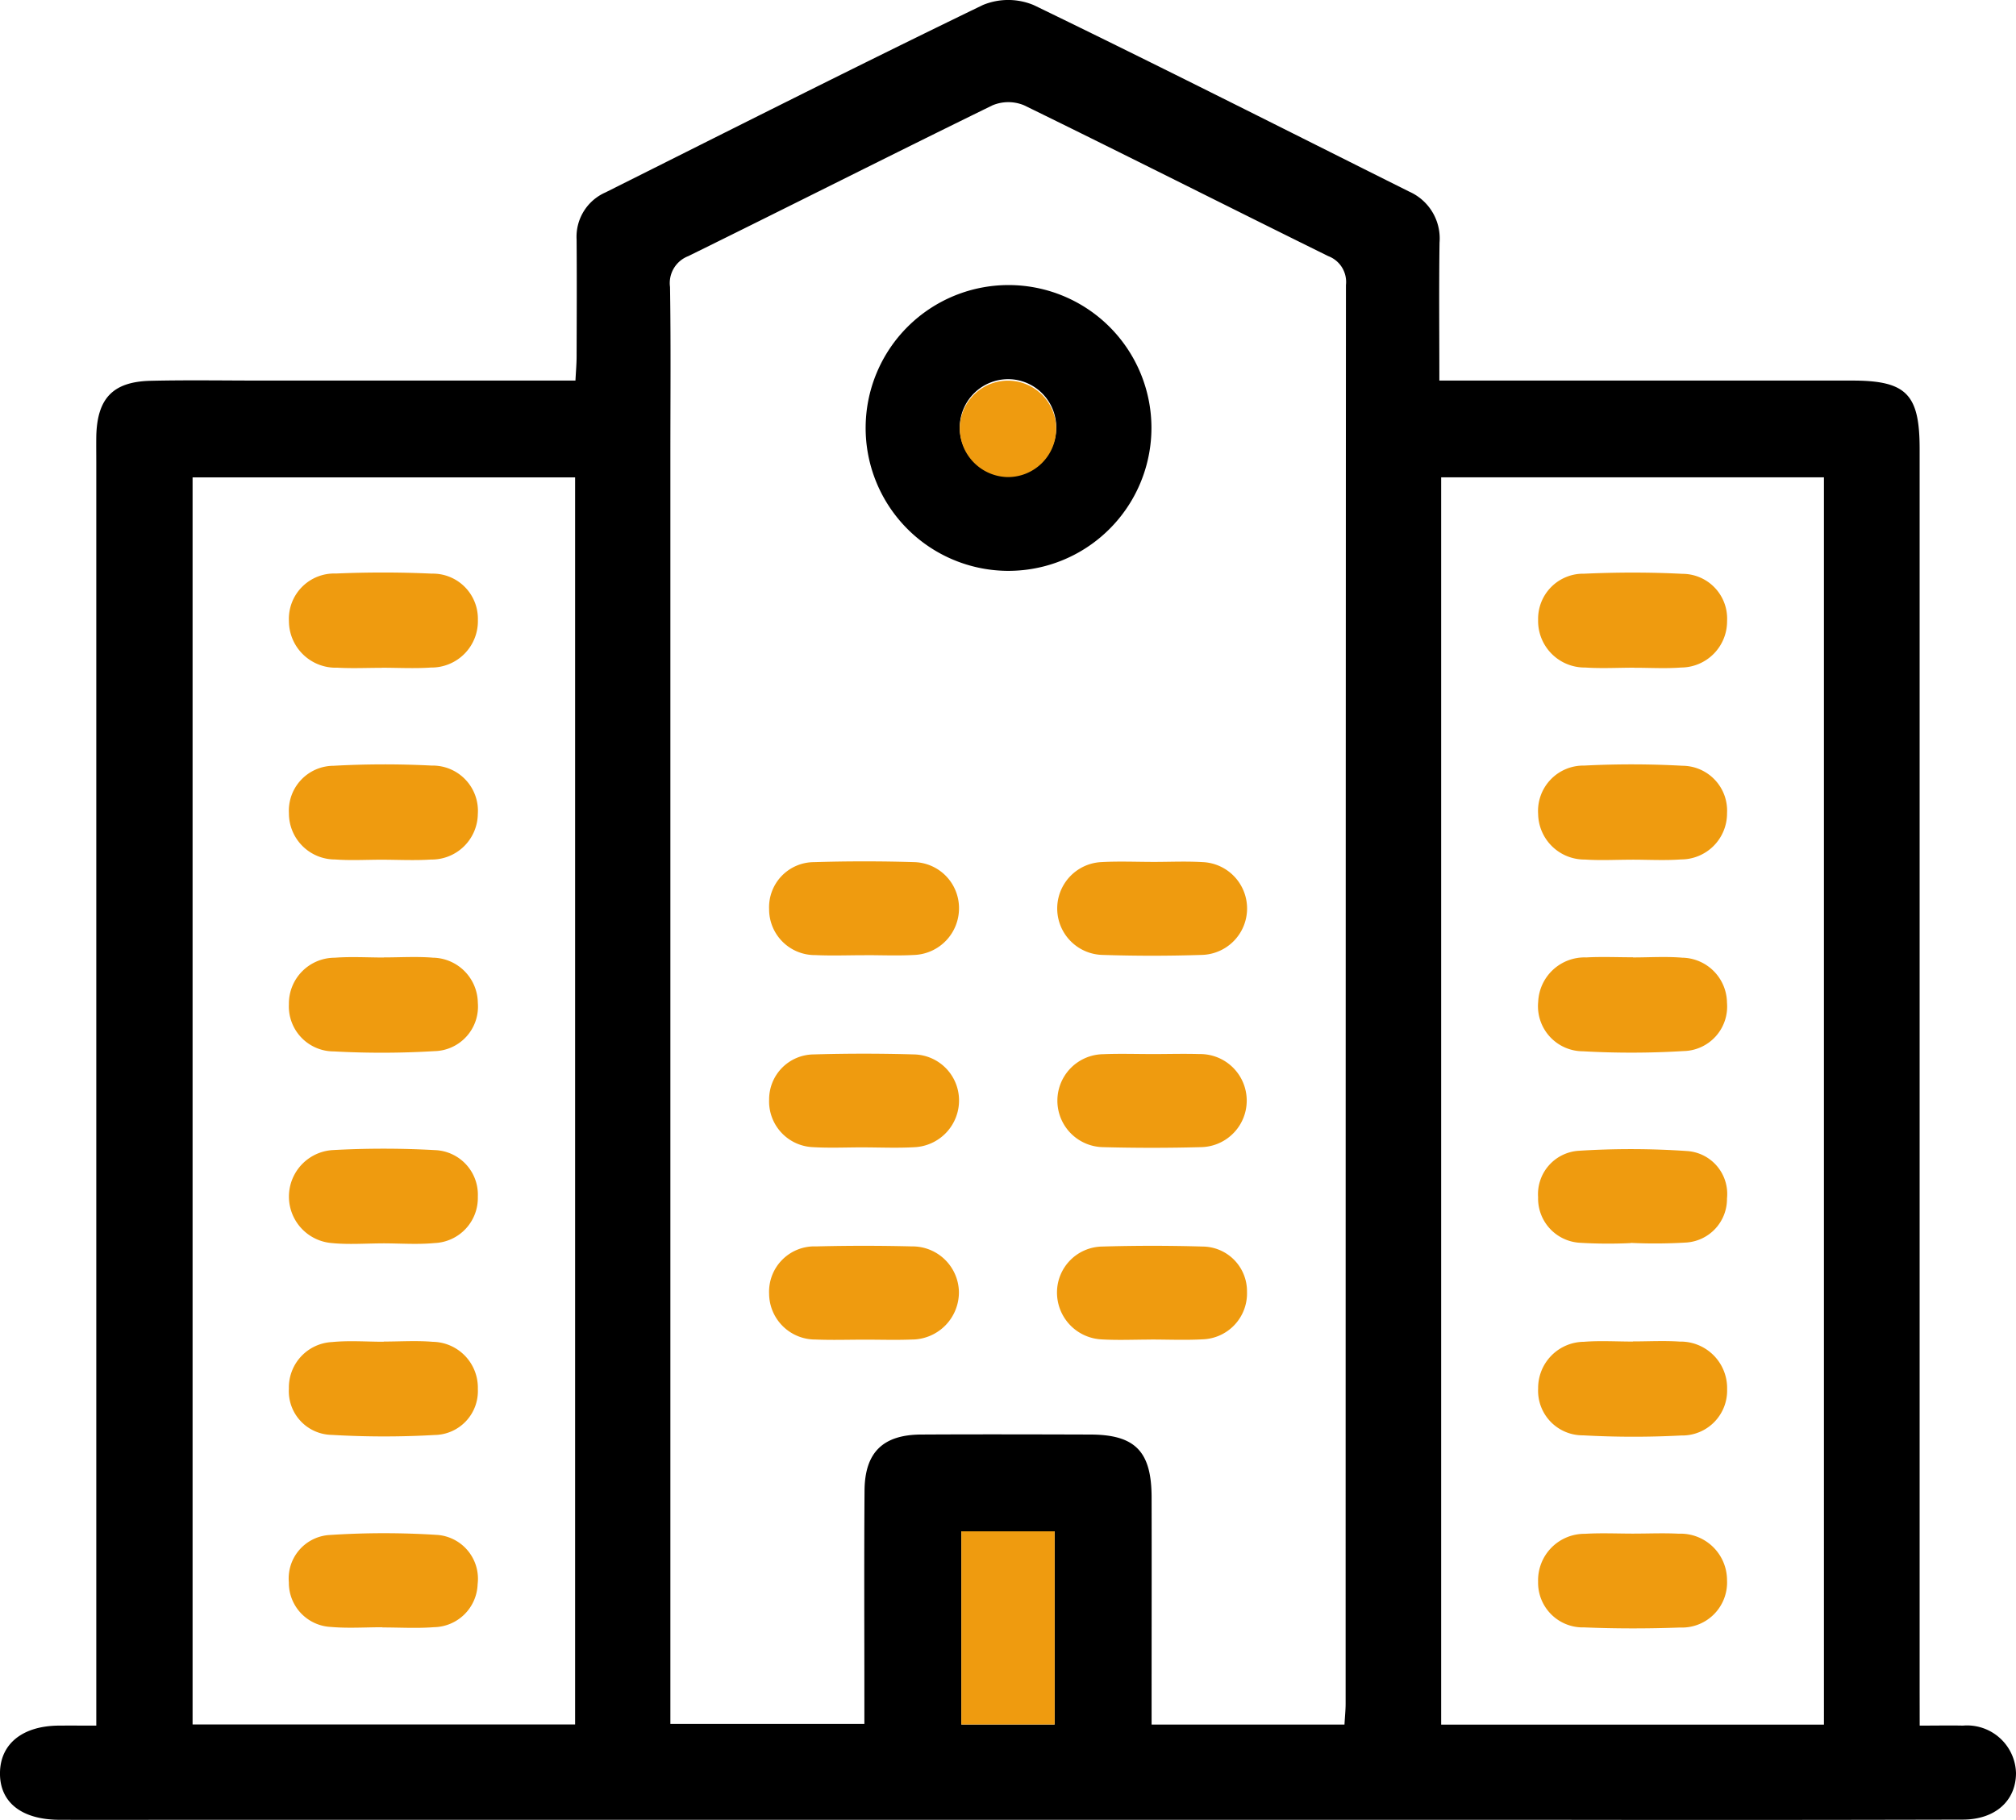 <svg xmlns="http://www.w3.org/2000/svg" xmlns:xlink="http://www.w3.org/1999/xlink" width="111.802" height="100.928" viewBox="0 0 111.802 100.928"><defs><clipPath id="a"><rect width="111.802" height="100.928" fill="none"/></clipPath></defs><g clip-path="url(#a)"><path d="M106.461,95.7c.931,0,1.663-.016,2.395,0a2.715,2.715,0,0,1,2.946,2.629c0,1.532-1.141,2.58-2.948,2.584q-11.442.028-22.885.01H10.561c-2.425,0-4.85.008-7.275,0-2.115-.009-3.324-.99-3.286-2.64.036-1.589,1.266-2.567,3.255-2.583.64-.005,1.281,0,2.085,0V25.625c0-.477-.007-.954,0-1.431.048-2.1.922-3.026,3.009-3.075,2.037-.048,4.076-.013,6.114-.013H31.913c.025-.5.063-.914.064-1.327.007-2.167.017-4.335,0-6.5a2.683,2.683,0,0,1,1.6-2.607C40.544,7.186,47.5,3.67,54.512.276a3.672,3.672,0,0,1,2.82.009c6.975,3.379,13.89,6.881,20.824,10.344a2.839,2.839,0,0,1,1.677,2.826c-.036,2.5-.01,5-.01,7.651h1.691q10.6,0,21.2,0c3.006,0,3.744.748,3.744,3.787q0,34.4,0,68.8Zm-31.9-.056c.028-.485.064-.825.064-1.165q0-39.337.018-78.673a1.53,1.53,0,0,0-.977-1.6c-5.63-2.775-11.231-5.609-16.87-8.365a2.274,2.274,0,0,0-1.754,0C49.4,8.6,43.8,11.434,38.167,14.206a1.6,1.6,0,0,0-1.009,1.71c.049,3.12.019,6.24.019,9.36V95.608H47.936v-1.5c0-3.814-.019-7.629.009-11.444.015-2.115,1.022-3.095,3.134-3.106,3.122-.017,6.243-.009,9.365,0,2.506,0,3.416.926,3.421,3.48.008,3.728,0,7.456,0,11.184v1.422ZM31.894,26.476H10.68V95.638H31.894Zm69.257-.005H79.923V95.645h21.228ZM58.487,84.924H53.312V95.636h5.175Z" transform="translate(0 0)"/><rect width="5.175" height="10.712" transform="translate(53.313 84.925)" fill="#ef9b0f"/><path d="M145.827,61.349a7.925,7.925,0,1,1,8.064-7.939,7.935,7.935,0,0,1-8.064,7.939m-2.566-7.968a2.675,2.675,0,1,0,2.763-2.661,2.688,2.688,0,0,0-2.763,2.661" transform="translate(-90.035 -29.691)"/><path d="M173.9,204.041c-.909,0-1.82.043-2.726-.01a2.6,2.6,0,0,1-2.478-2.656,2.547,2.547,0,0,1,2.5-2.493q2.788-.082,5.581,0a2.478,2.478,0,0,1,2.455,2.507,2.548,2.548,0,0,1-2.473,2.639c-.949.052-1.9.01-2.855.01" transform="translate(-110.077 -129.75)" fill="#ef9b0f"/><path d="M128.059,204.045c-.909,0-1.818.031-2.726-.007a2.559,2.559,0,0,1-2.579-2.539,2.514,2.514,0,0,1,2.605-2.625q2.659-.067,5.321,0a2.576,2.576,0,0,1,2.6,2.523,2.62,2.62,0,0,1-2.63,2.642c-.864.034-1.73.006-2.6.006" transform="translate(-80.101 -129.75)" fill="#ef9b0f"/><path d="M128.044,142.685c-.909,0-1.819.036-2.726-.007a2.537,2.537,0,0,1-2.564-2.547,2.5,2.5,0,0,1,2.492-2.608q2.788-.086,5.581,0a2.55,2.55,0,0,1,2.458,2.533,2.588,2.588,0,0,1-2.516,2.616c-.906.049-1.817.009-2.726.01" transform="translate(-80.101 -89.71)" fill="#ef9b0f"/><path d="M174.041,137.535c.909,0,1.82-.042,2.726.011a2.575,2.575,0,0,1-.01,5.146c-1.859.062-3.722.062-5.581,0a2.576,2.576,0,0,1,.01-5.148c.949-.051,1.9-.01,2.855-.009" transform="translate(-110.076 -89.735)" fill="#ef9b0f"/><path d="M127.943,173.37c-.909,0-1.82.042-2.725-.01a2.538,2.538,0,0,1-2.464-2.644,2.491,2.491,0,0,1,2.462-2.5q2.788-.082,5.581,0a2.55,2.55,0,0,1,2.488,2.5,2.594,2.594,0,0,1-2.486,2.646c-.949.053-1.9.01-2.855.009" transform="translate(-80.1 -109.739)" fill="#ef9b0f"/><path d="M173.994,168.218c.866,0,1.732-.026,2.6,0a2.581,2.581,0,1,1,.088,5.162q-2.724.073-5.452,0a2.578,2.578,0,0,1,.041-5.155c.907-.038,1.817-.007,2.726-.008" transform="translate(-110.079 -109.761)" fill="#ef9b0f"/><path d="M51.264,96.661c-.822,0-1.646.039-2.465-.008a2.593,2.593,0,0,1-2.685-2.585,2.516,2.516,0,0,1,2.607-2.637c1.77-.076,3.548-.076,5.317.006a2.5,2.5,0,0,1,2.555,2.552,2.574,2.574,0,0,1-2.605,2.656c-.9.062-1.816.011-2.724.011v0" transform="translate(-30.091 -59.624)" fill="#ef9b0f"/><path d="M51.341,188.594c-.951,0-1.909.076-2.85-.017a2.585,2.585,0,0,1,.018-5.155,51.2,51.2,0,0,1,5.7,0,2.471,2.471,0,0,1,2.378,2.588,2.5,2.5,0,0,1-2.4,2.566c-.942.09-1.9.017-2.851.017v0" transform="translate(-30.088 -119.638)" fill="#ef9b0f"/><path d="M51.269,127.288c-.865,0-1.734.051-2.594-.013a2.556,2.556,0,0,1-2.562-2.564,2.49,2.49,0,0,1,2.474-2.632,51.39,51.39,0,0,1,5.445-.011,2.51,2.51,0,0,1,2.557,2.684,2.56,2.56,0,0,1-2.6,2.527c-.9.059-1.816.011-2.724.009" transform="translate(-30.09 -79.61)" fill="#ef9b0f"/><path d="M51.377,152.771c.908,0,1.821-.058,2.723.015a2.534,2.534,0,0,1,2.488,2.5,2.47,2.47,0,0,1-2.409,2.683,48.59,48.59,0,0,1-5.574.015,2.493,2.493,0,0,1-2.494-2.617,2.543,2.543,0,0,1,2.542-2.579c.9-.067,1.816-.012,2.724-.011" transform="translate(-30.089 -99.674)" fill="#ef9b0f"/><path d="M51.366,214.079c.908,0,1.821-.062,2.723.014a2.543,2.543,0,0,1,2.5,2.618,2.435,2.435,0,0,1-2.4,2.55,49.129,49.129,0,0,1-5.7-.006,2.424,2.424,0,0,1-2.379-2.569,2.521,2.521,0,0,1,2.4-2.58c.942-.092,1.9-.017,2.852-.017v-.01" transform="translate(-30.089 -139.678)" fill="#ef9b0f"/><path d="M51.3,249.929c-.951,0-1.907.066-2.851-.016a2.45,2.45,0,0,1-2.34-2.474,2.415,2.415,0,0,1,2.182-2.621,46.03,46.03,0,0,1,6.087-.007,2.438,2.438,0,0,1,2.2,2.728,2.467,2.467,0,0,1-2.431,2.387c-.946.072-1.9.014-2.852.014v-.01" transform="translate(-30.09 -159.684)" fill="#ef9b0f"/><path d="M250.826,96.656c-.908,0-1.82.052-2.723-.009A2.582,2.582,0,0,1,245.491,94a2.5,2.5,0,0,1,2.549-2.556c1.812-.081,3.634-.087,5.446.007a2.483,2.483,0,0,1,2.484,2.617,2.562,2.562,0,0,1-2.55,2.579c-.86.066-1.729.012-2.593.014" transform="translate(-160.191 -59.627)" fill="#ef9b0f"/><path d="M250.628,188.619a26.3,26.3,0,0,1-2.849-.019,2.459,2.459,0,0,1-2.29-2.524,2.412,2.412,0,0,1,2.23-2.575,45.454,45.454,0,0,1,6.084.017,2.384,2.384,0,0,1,2.161,2.627,2.42,2.42,0,0,1-2.23,2.441,28.486,28.486,0,0,1-3.106.022v.011" transform="translate(-160.19 -119.679)" fill="#ef9b0f"/><path d="M250.688,127.288c-.865,0-1.733.049-2.594-.009a2.57,2.57,0,0,1-2.6-2.526,2.515,2.515,0,0,1,2.557-2.685,51.477,51.477,0,0,1,5.445.01,2.489,2.489,0,0,1,2.474,2.631,2.551,2.551,0,0,1-2.56,2.564c-.9.066-1.816.012-2.723.014" transform="translate(-160.193 -79.61)" fill="#ef9b0f"/><path d="M250.757,152.768c.908,0,1.821-.06,2.723.014a2.526,2.526,0,0,1,2.486,2.5,2.468,2.468,0,0,1-2.413,2.679,47.785,47.785,0,0,1-5.573.012,2.5,2.5,0,0,1-2.484-2.746,2.574,2.574,0,0,1,2.666-2.459c.862-.047,1.73-.008,2.595-.008v.011" transform="translate(-160.192 -99.67)" fill="#ef9b0f"/><path d="M250.754,214.064c.865,0,1.733-.048,2.594.01a2.579,2.579,0,0,1,2.625,2.643,2.49,2.49,0,0,1-2.545,2.564,50.714,50.714,0,0,1-5.444-.008,2.474,2.474,0,0,1-2.491-2.6,2.562,2.562,0,0,1,2.538-2.588c.9-.07,1.815-.013,2.723-.013v-.006" transform="translate(-160.192 -139.671)" fill="#ef9b0f"/><path d="M250.816,244.747c.821,0,1.645-.036,2.464.006a2.581,2.581,0,0,1,2.685,2.579,2.5,2.5,0,0,1-2.605,2.624c-1.77.065-3.547.066-5.316-.007a2.479,2.479,0,0,1-2.556-2.536,2.576,2.576,0,0,1,2.6-2.654c.9-.054,1.816-.01,2.723-.011" transform="translate(-160.189 -159.696)" fill="#ef9b0f"/><path d="M153.182,63.178a2.674,2.674,0,1,1,2.648,2.768,2.711,2.711,0,0,1-2.648-2.768" transform="translate(-99.956 -39.488)" fill="#ef9b0f"/></g></svg>